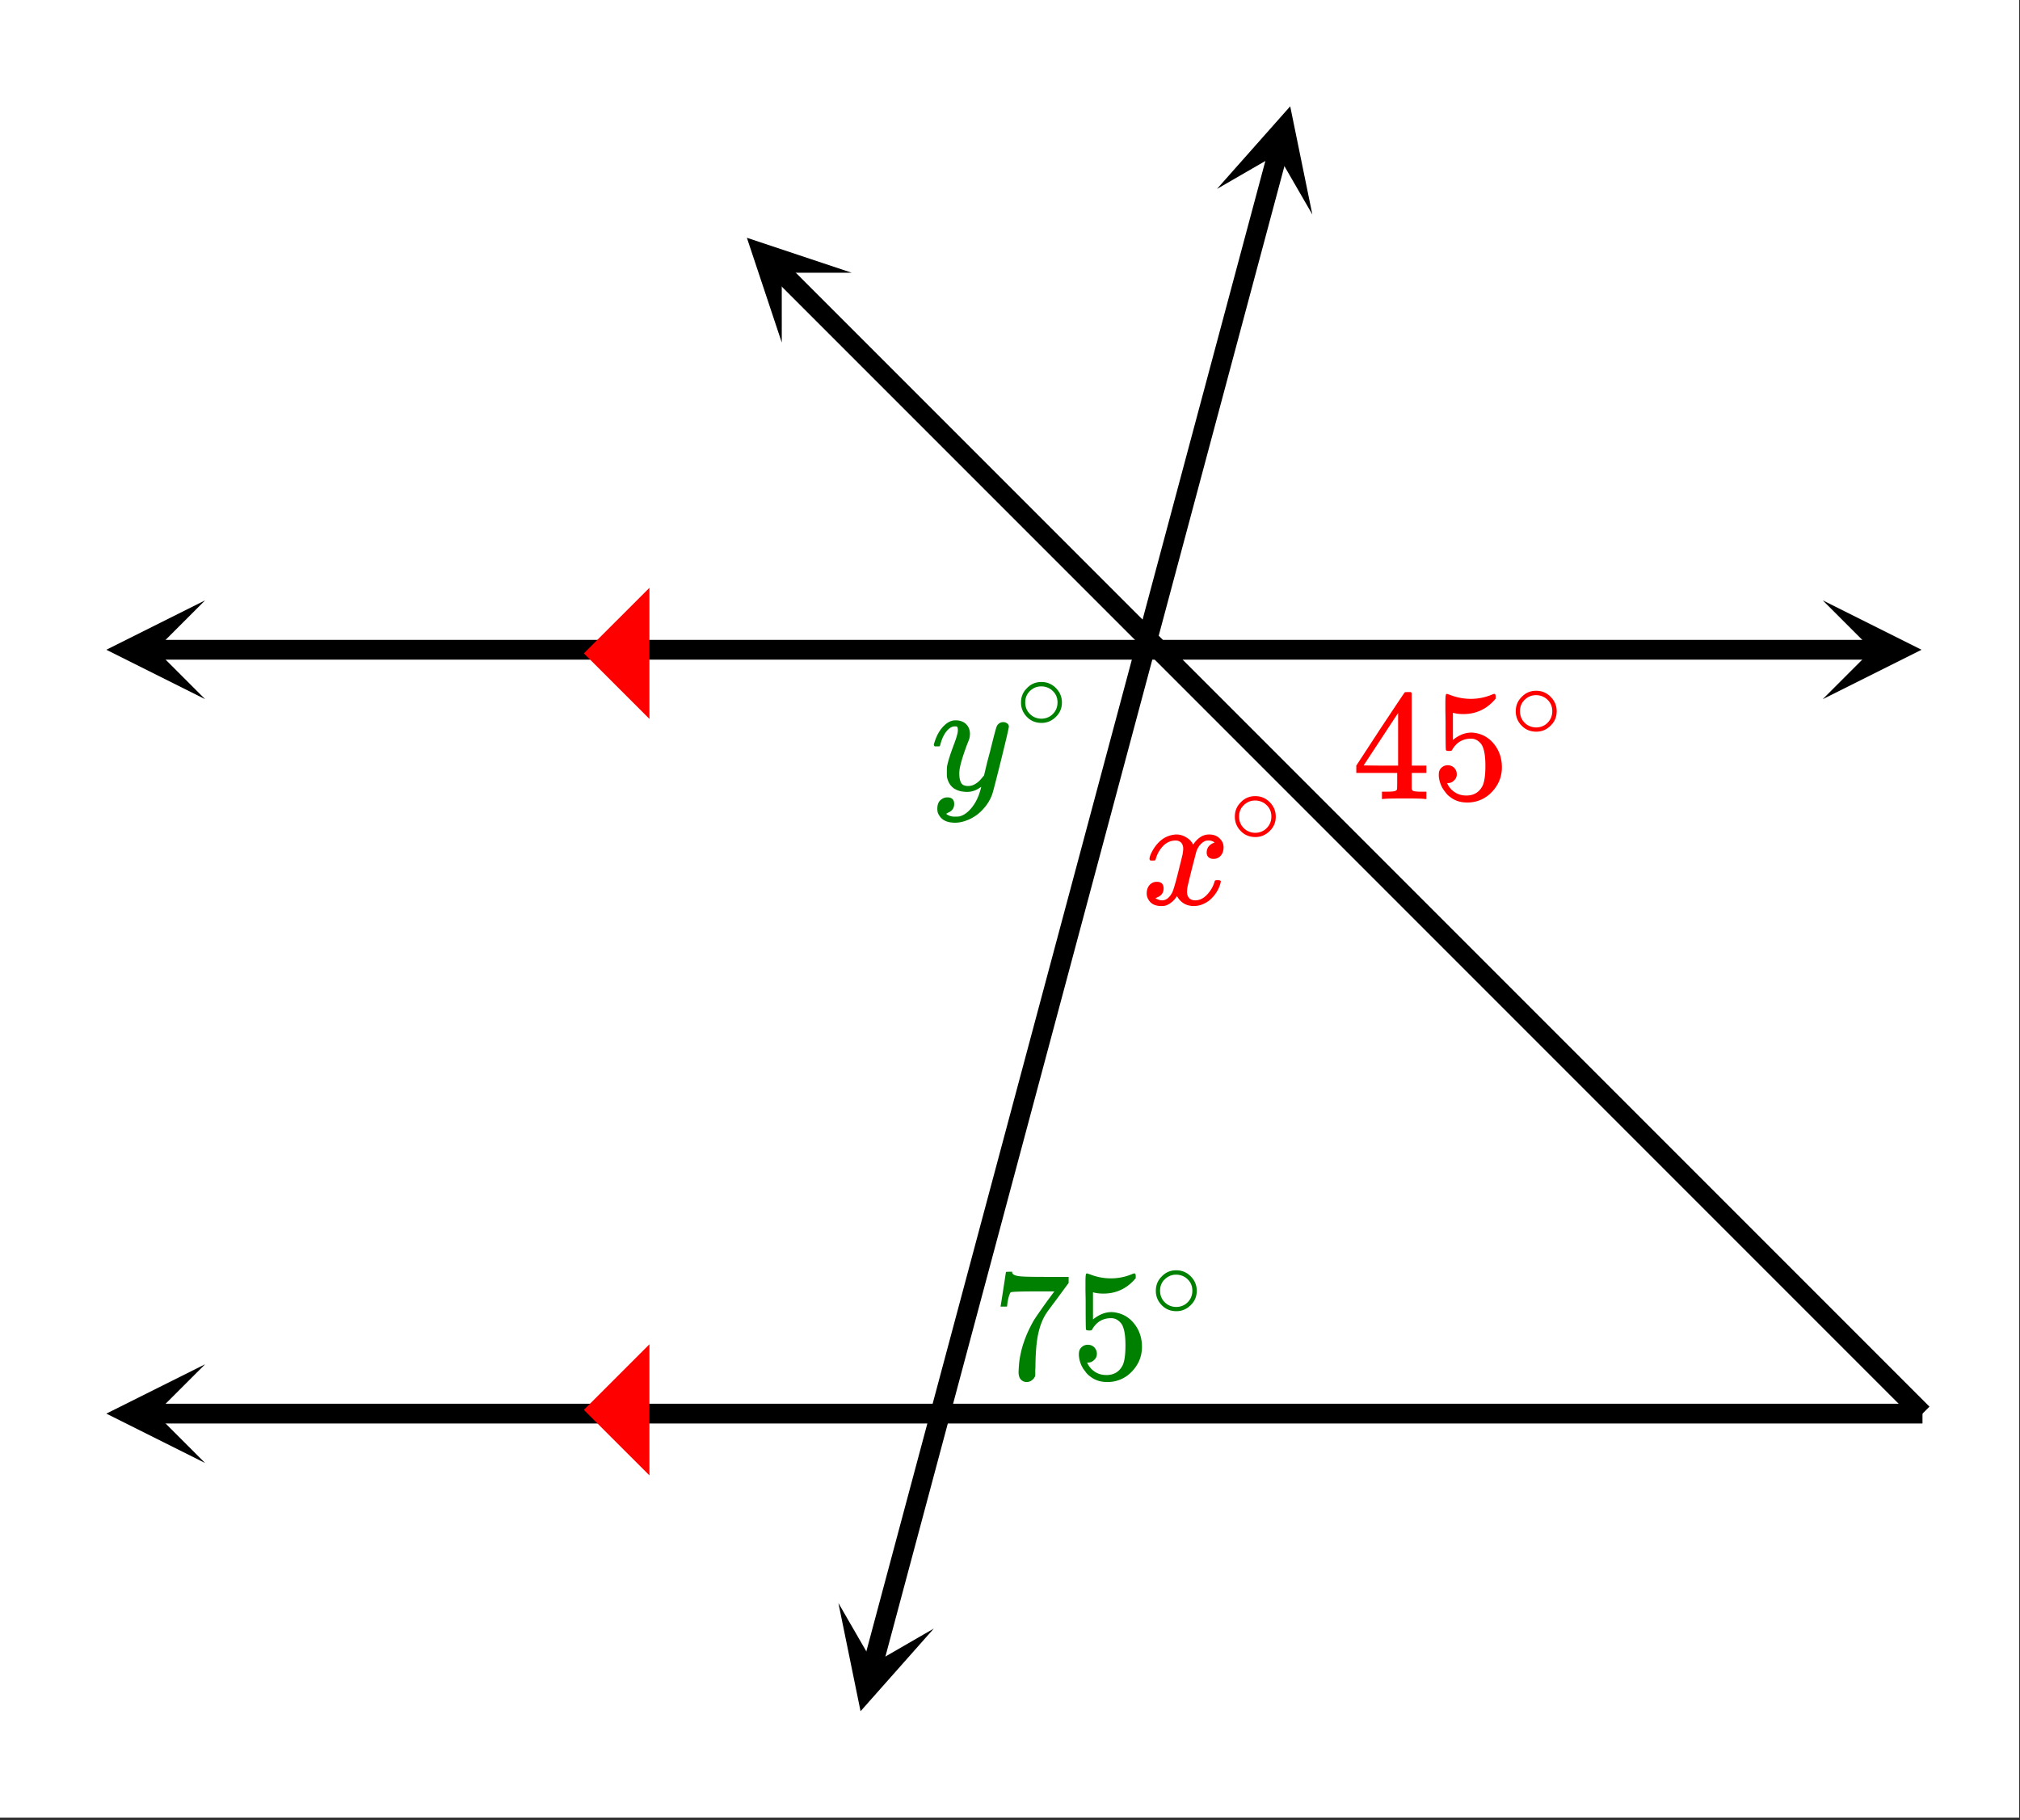 <svg xmlns="http://www.w3.org/2000/svg" xmlns:xlink="http://www.w3.org/1999/xlink" width="229.44" height="206.72" viewBox="0 0 172.08 155.04"><rect x="0" y="0" width="172.08" height="155.04" fill="#333333" stroke="none"/><defs><symbol overflow="visible" id="l"><path d="M6.219 0c-.125-.031-.703-.047-1.735-.047-1.086 0-1.687.016-1.812.047h-.11v-.625h.407c.383 0 .625-.02.719-.063a.233.233 0 0 0 .156-.14c.008-.008.015-.25.015-.719v-.672H.375v-.625l2.031-3.11c1.375-2.07 2.07-3.112 2.094-3.124.008-.02.102-.031.281-.031h.235l.078.078v6.187h1.25v.625h-1.25V-.89a.33.33 0 0 0 .078.172c.07.063.332.094.781.094h.39V0zM3.937-2.844v-4.484L1-2.86l1.469.015zm0 0"/></symbol><symbol overflow="visible" id="m"><path d="M1.438-2.875c.218 0 .398.074.546.219a.775.775 0 0 1 .22.562.68.68 0 0 1-.235.516.682.682 0 0 1-.5.219h-.094l.031.062c.133.293.344.531.625.719.281.187.61.281.985.281.632 0 1.093-.27 1.375-.812.164-.32.25-.895.25-1.72 0-.913-.121-1.534-.36-1.858-.242-.301-.527-.454-.86-.454-.698 0-1.23.309-1.593.922-.031.063-.062.102-.094.11a.761.761 0 0 1-.203.015c-.148 0-.23-.023-.25-.078-.023-.031-.031-.816-.031-2.36 0-.257-.008-.57-.016-.937v-.703c0-.508.024-.765.079-.765.019-.008.039-.016.062-.016l.234.078c.582.23 1.18.344 1.797.344.633 0 1.242-.125 1.828-.375a.456.456 0 0 1 .172-.047c.07 0 .11.078.11.234v.172c-.73.875-1.649 1.313-2.75 1.313-.282 0-.54-.024-.766-.079l-.125-.03v2.312c.508-.414 1.031-.625 1.563-.625.175 0 .363.027.562.078.594.148 1.082.484 1.469 1.016.383.53.578 1.152.578 1.859 0 .812-.29 1.515-.86 2.11a2.821 2.821 0 0 1-2.109.89c-.562 0-1.043-.156-1.437-.469a1.618 1.618 0 0 1-.438-.453C.93-.945.758-1.344.687-1.813c0-.03-.007-.07-.015-.125v-.14c0-.25.07-.442.219-.578a.745.745 0 0 1 .546-.219zm0 0"/></symbol><symbol overflow="visible" id="o"><path d="M.734-6.156c.008-.02.086-.508.235-1.469l.219-1.438c0-.019.085-.03.265-.03h.266v.046c0 .094.066.172.203.235.133.062.367.105.703.124.344.024 1.098.032 2.266.032h1.64v.515L5.61-6.89c-.136.188-.293.399-.468.625-.168.23-.297.407-.391.532a7.376 7.376 0 0 0-.156.234c-.461.73-.735 1.703-.828 2.922a21.42 21.42 0 0 0-.063 1.5c0 .125-.008.258-.015.39v.438a.735.735 0 0 1-.266.375.698.698 0 0 1-.453.172.67.67 0 0 1-.516-.219c-.125-.144-.187-.348-.187-.61 0-.132.015-.394.046-.78.133-1.208.551-2.422 1.25-3.641.176-.281.551-.82 1.126-1.625l.625-.844h-1.25c-1.563 0-2.387.027-2.47.078-.03.024-.077.121-.14.297-.055.18-.101.387-.14.625a1.687 1.687 0 0 1-.032.266v.031H.734zm0 0"/></symbol><symbol overflow="visible" id="n"><path d="M3.984-2.234c0 .492-.18.902-.53 1.234-.345.336-.747.5-1.204.5-.512 0-.934-.176-1.266-.531A1.677 1.677 0 0 1 .5-2.25c0-.469.16-.863.484-1.188.332-.363.75-.546 1.25-.546s.922.183 1.266.546c.32.336.484.735.484 1.204zm-.968-1.141a1.41 1.41 0 0 0-.813-.234c-.273 0-.523.078-.75.234-.398.281-.594.656-.594 1.125 0 .48.196.867.594 1.156a1.422 1.422 0 0 0 1.563 0c.394-.289.593-.676.593-1.156 0-.469-.199-.844-.593-1.125zm0 0"/></symbol><symbol overflow="visible" id="p"><path d="M.781-3.734c-.054-.063-.078-.114-.078-.157.031-.238.164-.546.406-.921.426-.633.957-1.004 1.594-1.11.125-.02.219-.031.281-.031.313 0 .598.086.86.25.27.156.46.36.578.61.113-.157.187-.25.219-.282.332-.383.71-.578 1.14-.578.375 0 .672.11.89.328.227.21.345.465.345.766 0 .28-.079.515-.235.703a.776.776 0 0 1-.625.281.64.64 0 0 1-.422-.14.521.521 0 0 1-.156-.391c0-.414.223-.703.672-.86a.58.58 0 0 0-.14-.093.834.834 0 0 0-.391-.079c-.117 0-.2.012-.25.032-.344.148-.602.445-.766.89-.023.075-.152.575-.39 1.5-.231.93-.356 1.45-.375 1.563a2.403 2.403 0 0 0-.032.406c0 .219.063.39.188.516.125.125.289.187.5.187.375 0 .71-.16 1.015-.484.301-.32.508-.676.625-1.063.02-.082.04-.129.063-.14.031-.02.11-.031.234-.031.164 0 .25.039.25.109 0 .012-.011.062-.031.156-.148.555-.46 1.04-.938 1.453-.43.324-.87.485-1.328.485-.636 0-1.117-.282-1.437-.844-.262.406-.59.68-.985.812-.085.02-.203.032-.359.032C1.18.14.816-.047.61-.422a.953.953 0 0 1-.14-.531c0-.27.078-.5.234-.688a.798.798 0 0 1 .625-.28c.383 0 .578.187.578.562 0 .336-.156.578-.468.734-.024 0-.047.012-.079.031-.023.012-.043.024-.062.031-.012.012-.024.016-.031.016l-.047.016c0 .023.066.058.203.11a.817.817 0 0 0 .36.077c.32 0 .597-.203.827-.61.102-.163.282-.75.532-1.75.05-.206.109-.437.171-.687.063-.25.11-.441.141-.578.031-.133.05-.21.063-.234.039-.25.062-.426.062-.531 0-.22-.058-.391-.172-.516-.117-.125-.277-.188-.484-.188-.406 0-.762.157-1.063.47a2.58 2.58 0 0 0-.609 1.062.418.418 0 0 1-.063.156.752.752 0 0 1-.218.016zm0 0"/></symbol><symbol overflow="visible" id="q"><path d="M6.219-5.797c.125 0 .226.04.312.11.094.062.14.152.14.265 0 .117-.218 1.059-.655 2.828C5.578-.832 5.328.133 5.266.312a3.554 3.554 0 0 1-.704 1.204 3.536 3.536 0 0 1-1.109.89c-.48.239-.933.36-1.36.36-.679 0-1.136-.22-1.374-.657-.094-.125-.14-.304-.14-.53 0-.313.081-.556.25-.72.187-.168.382-.25.593-.25.394 0 .594.188.594.563 0 .332-.157.57-.47.719-.023.007-.046.02-.077.03a.519.519 0 0 1-.063.048c-.011.008-.023.015-.031.015h-.047c.031.063.125.125.281.188.145.05.29.078.438.078h.11c.144 0 .257-.012.343-.031.344-.094.664-.324.969-.688.3-.355.535-.789.703-1.297.094-.289.14-.46.14-.515 0-.008-.011-.004-.03.015a.358.358 0 0 1-.079.047 1.8 1.8 0 0 1-1.094.36c-.46 0-.84-.106-1.14-.313-.293-.219-.48-.531-.563-.937a2.932 2.932 0 0 1-.015-.407c0-.218.004-.382.015-.5.063-.382.27-1.046.625-1.984.196-.531.297-.895.297-1.094a.838.838 0 0 0-.031-.265c-.024-.051-.074-.079-.156-.079h-.063c-.21 0-.406.094-.594.282-.293.293-.511.726-.656 1.297 0 .011-.008.027-.015.046a.188.188 0 0 1-.032.047l-.015.016c-.012.012-.028.016-.047.016h-.36C.305-3.797.281-3.836.281-3.86c0-.032.016-.094.047-.188.188-.625.469-1.113.844-1.469.3-.289.617-.437.953-.437.375 0 .672.105.89.312.227.211.344.496.344.86-.011.18-.023.273-.03.281 0 .063-.071.258-.204.578-.375 1-.594 1.735-.656 2.203a2.19 2.19 0 0 0-.016.313c0 .336.05.593.156.781.102.18.301.266.594.266.207 0 .399-.051.578-.157a1.84 1.84 0 0 0 .422-.328c.094-.101.211-.242.36-.422 0-.007.019-.097.062-.265.04-.176.102-.442.188-.797.093-.352.18-.688.265-1 .332-1.344.52-2.047.563-2.11a.592.592 0 0 1 .578-.359zm0 0"/></symbol><clipPath id="a"><path d="M0 0h172v154.8H0zm0 0"/></clipPath><clipPath id="b"><path d="M9 116h8.473v8.605H9zm0 0"/></clipPath><clipPath id="c"><path d="M155 51h8.691v8.547H155zm0 0"/></clipPath><clipPath id="d"><path d="M9 51h8.473v8.547H9zm0 0"/></clipPath><clipPath id="e"><path d="M57 13h115v117H57zm0 0"/></clipPath><clipPath id="f"><path d="M63 20h10v10H63zm0 0"/></clipPath><clipPath id="g"><path d="M66.598 29.176L33.137-4.29l33.46-33.461 33.466 33.46zm0 0"/></clipPath><clipPath id="h"><path d="M71 136h9v10h-9zm0 0"/></clipPath><clipPath id="i"><path d="M69.246 144.656l12.238-45.71 45.715 12.238-12.242 45.714zm0 0"/></clipPath><clipPath id="j"><path d="M103 9h9v10h-9zm0 0"/></clipPath><clipPath id="k"><path d="M103.668 16.094l12.242-45.711 45.711 12.238-12.238 45.715zm0 0"/></clipPath></defs><g clip-path="url(#a)" fill="#fff"><path d="M0 0h172v154.8H0zm0 0"/><path d="M0 0h172.746v154.8H0zm0 0"/></g><path d="M163.773 120.398H13.18" fill="none" stroke-width="1.683" stroke="#000"/><g clip-path="url(#b)"><path d="M17.473 124.605l-8.414-4.207 8.414-4.203-4.207 4.203zm0 0"/></g><path d="M159.566 55.34H13.18" fill="none" stroke-width="1.683" stroke="#000"/><g clip-path="url(#c)"><path d="M155.277 59.547l8.414-4.207-8.414-4.207 4.207 4.207zm0 0"/></g><g clip-path="url(#d)"><path d="M17.473 59.547L9.059 55.34l8.414-4.207-4.207 4.207zm0 0"/></g><g clip-path="url(#e)"><path d="M163.773 120.398L66.54 23.164" fill="none" stroke-width="1.683" stroke="#000"/></g><g clip-path="url(#f)"><g clip-path="url(#g)"><path d="M66.598 29.176l-2.973-8.926 8.922 2.977h-5.95zm0 0"/></g></g><path d="M74.375 141.762l34.469-128.723" fill="none" stroke-width="1.683" stroke="#000"/><g clip-path="url(#h)"><g clip-path="url(#i)"><path d="M71.422 136.531l1.887 9.215 6.238-7.039-5.149 2.973zm0 0"/></g></g><g clip-path="url(#j)"><g clip-path="url(#k)"><path d="M103.668 16.094l6.242-7.04 1.887 9.216-2.977-5.153zm0 0"/></g></g><path d="M55.324 114.492v11.168l-5.586-5.582zm0 0M55.324 50.063V61.23l-5.586-5.582zm0 0" fill="red"/><use xlink:href="#l" x="115.165" y="68.052" fill="red"/><use xlink:href="#m" x="121.896" y="68.052" fill="red"/><use xlink:href="#n" x="128.626" y="62.817" fill="red"/><use xlink:href="#o" x="84.504" y="117.409" fill="green"/><use xlink:href="#m" x="91.235" y="117.409" fill="green"/><use xlink:href="#n" x="97.965" y="112.174" fill="green"/><use xlink:href="#p" x="97.217" y="77.026" fill="red"/><use xlink:href="#n" x="104.696" y="71.791" fill="red"/><use xlink:href="#q" x="79.27" y="67.304" fill="green"/><use xlink:href="#n" x="86.479" y="62.07" fill="green"/></svg>